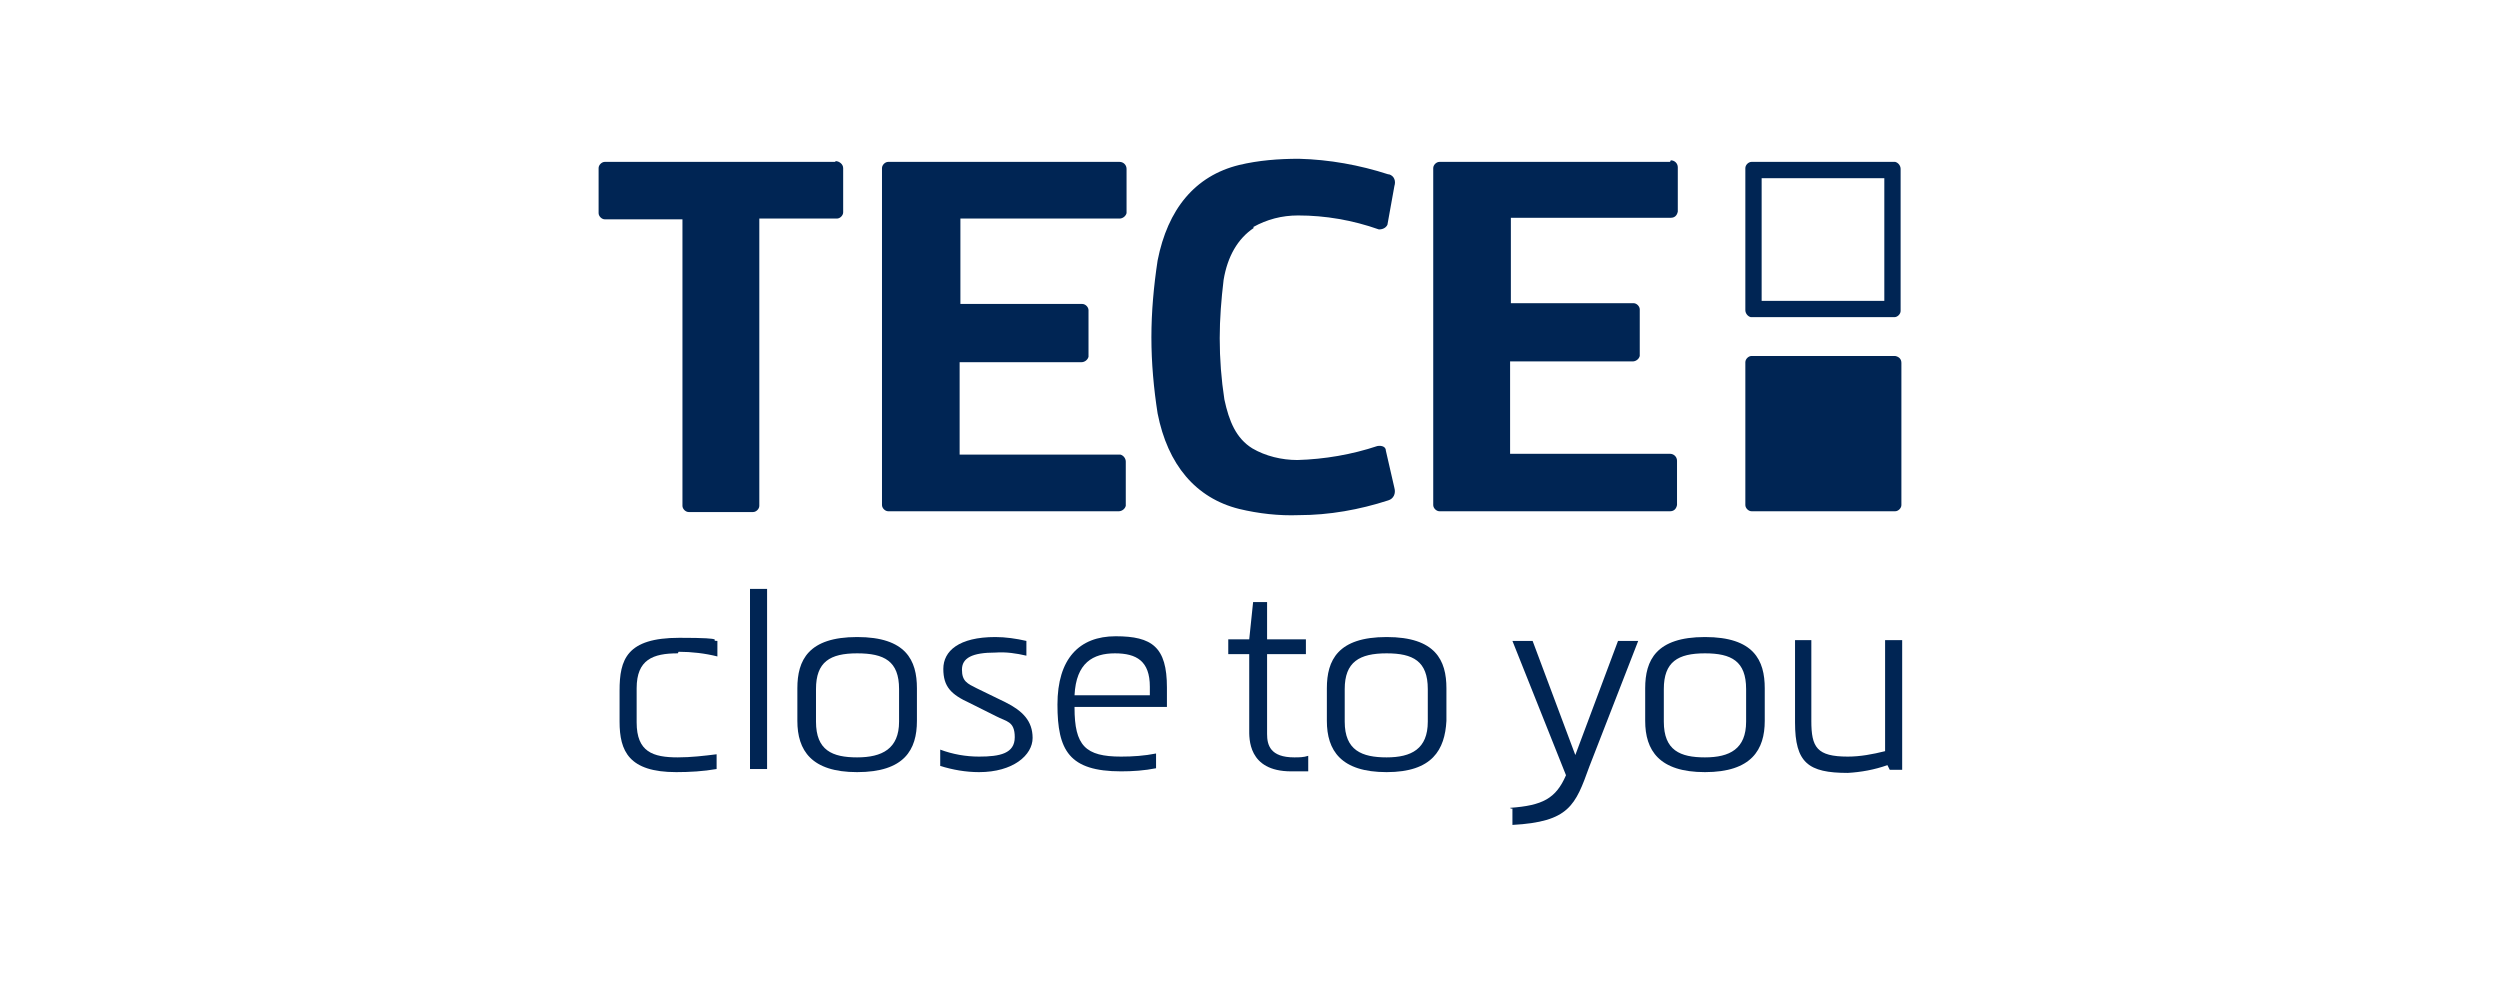 <?xml version="1.0" encoding="UTF-8"?>
<svg xmlns="http://www.w3.org/2000/svg" id="Ebene_1" data-name="Ebene 1" width="252" height="99" version="1.1" viewBox="0 0 322 126">
  <defs>
    <style>
      .cls-1 {
        fill-rule: evenodd;
      }

      .cls-1, .cls-2 {
        fill: #002554;
        stroke-width: 0px;
      }
    </style>
  </defs>
  <path class="cls-1" d="M107.6,20.6h-29.7c-.4,0-.8.4-.8.8,0,0,0,0,0,0v5.8c0,.4.4.8.8.8h10v36.9c0,.4.4.8.8.8h8.3c.4,0,.8-.4.8-.8h0V27.9h10c.4,0,.8-.4.8-.8h0v-5.7c0-.5-.5-.9-1-.9Z"/>
  <path class="cls-1" d="M144.1,20.6h-29.7c-.4,0-.8.4-.8.8,0,0,0,0,0,0v43.4c0,.4.4.8.8.8h29.7c.4,0,.8-.3.9-.7,0,0,0,0,0,0v-5.7c0-.4-.3-.8-.7-.9,0,0-.1,0-.2,0h-20.5v-11.9h15.7c.4,0,.8-.3.9-.7,0,0,0-.1,0-.2v-5.8c0-.4-.4-.8-.8-.8,0,0,0,0,0,0h-15.7v-11h20.5c.4,0,.8-.3.9-.7,0,0,0,0,0,0v-5.7c0-.5-.4-.9-.9-.9Z"/>
  <path class="cls-1" d="M215.1,20.6h-29.7c-.4,0-.8.4-.8.8,0,0,0,0,0,0v43.4c0,.4.4.8.8.8h29.7c.5,0,.8-.3.9-.8v-5.7c0-.5-.4-.9-.9-.9h-20.6v-11.9h15.8c.4,0,.8-.3.9-.7,0,0,0-.1,0-.2v-5.8c0-.4-.4-.8-.8-.8,0,0,0,0,0,0h-15.8v-11h20.6c.5,0,.8-.3.9-.8v-5.7c0-.5-.4-.9-.9-.9Z"/>
  <path class="cls-1" d="M244.1,45.6h-18.5c-.4,0-.8.4-.8.8v18.4c0,.4.4.8.8.8h18.5c.4,0,.8-.4.8-.8v-18.3c0-.5-.3-.8-.8-.9Z"/>
  <path class="cls-1" d="M242.7,38.5h-15.8v-15.8h15.8v15.8ZM244.1,20.6h-18.5c-.4,0-.8.4-.8.8,0,0,0,0,0,0v18.3c0,.4.3.8.7.9,0,0,0,0,0,0h18.5c.4,0,.8-.4.8-.8,0,0,0,0,0,0v-18.3c0-.4-.3-.8-.7-.9,0,0,0,0,0,0Z"/>
  <path class="cls-1" d="M161.4,29c1.8-1,3.7-1.5,5.8-1.5,3.5,0,7,.6,10.4,1.8.5,0,.9-.2,1.1-.6l.9-5c.2-.6,0-1.3-.7-1.5,0,0,0,0-.1,0-3.7-1.2-7.6-1.9-11.5-2-2.6,0-5.2.2-7.7.8-5.7,1.4-9.2,5.7-10.5,12.3-.5,3.3-.8,6.6-.8,9.9,0,3.3.3,6.6.8,9.8,1.3,6.6,4.9,10.9,10.5,12.3,2.5.6,5.1.9,7.7.8,3.9,0,7.8-.7,11.5-1.9.7-.2,1-.9.8-1.6,0,0,0,0,0,0l-1.1-4.8c0-.5-.5-.7-1.1-.6-3.3,1.1-6.8,1.7-10.3,1.8-2,0-4.1-.5-5.8-1.5-2.1-1.3-3-3.5-3.6-6.3-.4-2.6-.6-5.2-.6-7.9,0-2.5.2-5,.5-7.5.5-3,1.8-5.3,3.9-6.7Z"/>
  <g id="claim">
    <path class="cls-1" d="M87.3,83.9c-3.2,0-5.3.8-5.3,4.5v4.4c0,3.8,2.1,4.5,5.3,4.5,1.7,0,3.4-.2,5-.4v1.9c-1.7.3-3.5.4-5.2.4-6.1,0-7.3-2.7-7.3-6.5v-4c0-4,.9-6.8,7.7-6.8s3.6.4,4.9.4v2c-1.6-.4-3.3-.6-5-.6Z"/>
    <rect class="cls-2" x="96.6" y="75.6" width="2.2" height="23.2"/>
    <path class="cls-1" d="M110.4,83.9c-3.5,0-5.3,1.1-5.3,4.6v4.2c0,3.7,2.1,4.6,5.3,4.6s5.4-1.1,5.4-4.6v-4.2c0-3.6-1.9-4.6-5.4-4.6ZM110.4,99.2c-5.9,0-7.7-2.8-7.7-6.6v-4.2c0-3.6,1.4-6.6,7.7-6.6s7.7,3,7.7,6.6v4.2c0,3.7-1.6,6.6-7.7,6.6Z"/>
    <path class="cls-1" d="M121.1,96.3c1.6.6,3.3.9,5,.9,2.7,0,4.6-.4,4.6-2.5s-1.1-2-2.4-2.7l-3.4-1.7c-2.4-1.1-3.4-2.1-3.4-4.4s2-4.1,6.7-4.1c1.3,0,2.7.2,4,.5v1.9c-1.3-.3-2.6-.5-4-.4-3,0-4.3.7-4.3,2.2s.7,1.8,1.9,2.4l3.7,1.8c2.2,1.1,3.5,2.4,3.5,4.6s-2.5,4.4-6.9,4.4c-1.7,0-3.4-.3-5-.8v-2.1h0Z"/>
    <path class="cls-1" d="M148.1,89.3v-1.1c0-3.3-1.7-4.3-4.5-4.3s-5,1.2-5.2,5.4h9.7ZM138.4,90.9c0,4.9,1.4,6.3,6,6.3,1.5,0,3-.1,4.5-.4v1.9c-1.5.3-3,.4-4.5.4-6.7,0-8.2-2.7-8.2-8.6s2.8-8.8,7.5-8.8,6.6,1.4,6.6,6.6,0,1.5,0,2.5h-11.9Z"/>
    <path class="cls-1" d="M168.4,99.1h-2.1c-5.6,0-5.4-4.3-5.4-5.4v-9.7h-2.7v-1.9h2.7l.5-4.8h1.8v4.8h5v1.9h-5v10.3c0,1.4.4,3,3.5,3,.6,0,1.2,0,1.8-.2v2Z"/>
    <path class="cls-1" d="M178.6,83.9c-3.5,0-5.4,1.1-5.4,4.6v4.2c0,3.7,2.2,4.6,5.4,4.6s5.3-1.1,5.3-4.6v-4.2c0-3.6-1.9-4.6-5.3-4.6ZM178.6,99.2c-5.9,0-7.7-2.8-7.7-6.6v-4.2c0-3.6,1.4-6.6,7.7-6.6s7.7,3,7.7,6.6v4.2c-.2,3.7-1.8,6.6-7.7,6.6Z"/>
    <path class="cls-1" d="M194.5,103.8c4.2-.3,5.9-1.2,7.2-4.2l-6.9-17.3h2.6l5.5,14.7,5.5-14.7h2.6l-6.3,16.2c-1.8,5-2.6,7.1-9.9,7.5v-2.1h-.2Z"/>
    <path class="cls-1" d="M219.6,83.9c-3.5,0-5.3,1.1-5.3,4.6v4.2c0,3.7,2.1,4.6,5.3,4.6s5.3-1.1,5.3-4.6v-4.2c0-3.6-1.9-4.6-5.3-4.6ZM219.6,99.2c-5.9,0-7.7-2.8-7.7-6.6v-4.2c0-3.6,1.4-6.6,7.7-6.6s7.7,3,7.7,6.6v4.2c0,3.7-1.7,6.6-7.7,6.6Z"/>
    <path class="cls-1" d="M233.3,82.2v10.4c0,3.4.7,4.6,4.7,4.6,1.6,0,3.2-.3,4.8-.7v-14.3h2.2v16.7h-1.6l-.3-.6c-1.7.6-3.4.9-5.1,1-5.1,0-6.8-1.3-6.8-6.5v-10.6h2.1Z"/>
  </g>
</svg>
